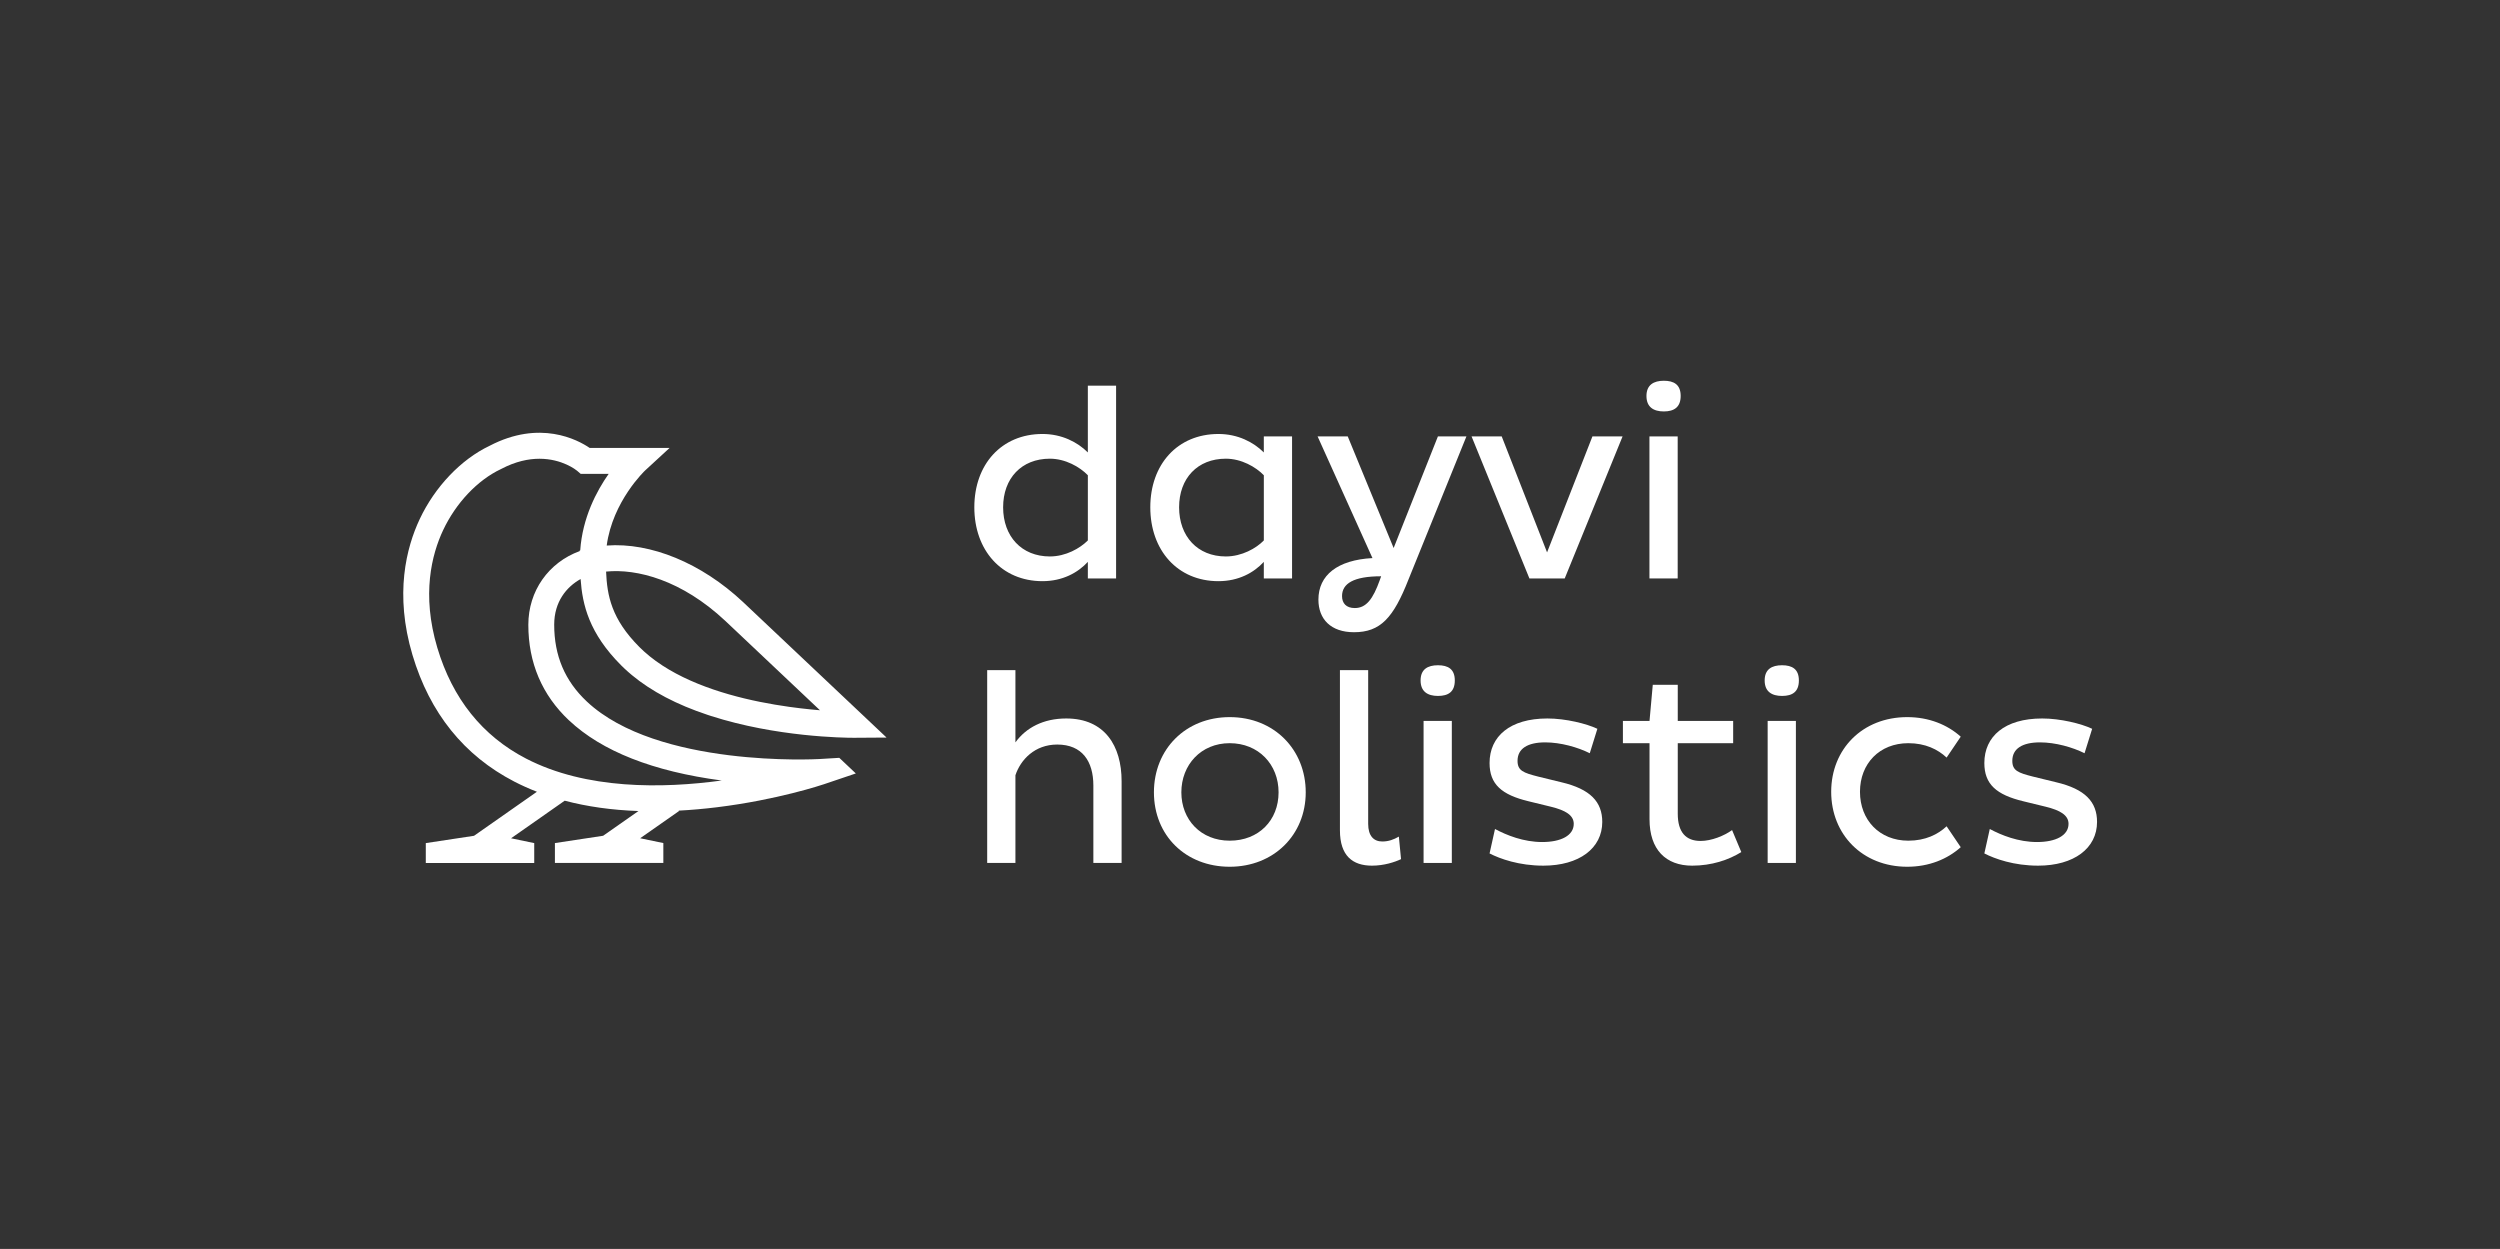 <?xml version="1.0" encoding="UTF-8"?> <svg xmlns="http://www.w3.org/2000/svg" id="Fläche" viewBox="0 0 1933.23 965.79"><rect x="0" y="0" width="1933.23" height="965.79" fill="#333333" stroke="none"/><defs><style> .cls-1 { fill: #fff; stroke-width: 0px; } </style></defs><path class="cls-1" d="M448.98,447.8c1.37,19.88,6.58,41.93,31.41,66.75.81.81,1.64,1.61,2.48,2.4.21.2.42.39.63.58.66.61,1.32,1.21,1.99,1.81.19.17.39.34.58.51.73.64,1.47,1.28,2.23,1.91.11.09.22.18.33.28,15.17,12.59,34.76,22.87,58.57,30.76.26.09.52.17.78.26.6.2,1.21.39,1.82.59,50.53,16.28,103.05,16.87,110.2,16.87.3,0,.52,0,.66,0l24.91-.17-111.01-104.82-.03-.03c-32.22-30.2-71.43-46.17-105.37-43.64,4.59-34.3,29.51-57.87,29.77-58.11l18.86-17.36h-61.78c-9.44-6.42-38.59-21.94-77.43-1.65-22.05,10.47-42.24,31.65-54.03,56.69-10.31,21.9-19.65,57.9-5.58,105.08,13.37,44.84,39.84,77.77,78.7,97.87,5.61,2.9,11.45,5.52,17.51,7.88l-48.63,34.05-37.29,5.65v15.38h83.85v-15.38l-17.92-3.73,41.49-29.06c17.45,4.6,36.48,7.27,57.02,8l-27.31,19.12-37.29,5.65v15.38h83.85v-15.38l-17.92-3.73,30.02-21.02-.23-.33c9.58-.5,19.43-1.37,29.56-2.61,46.74-5.73,81.38-17.34,82.83-17.83l24.58-8.32-12.78-12.07-15.61.94c-1.24.08-125.07,6.88-179.68-44.54-16.93-15.95-25.17-35.37-25.17-59.38,0-17.73,9.49-29.17,20.43-35.29ZM560.83,480.08l73.24,69.16c-2.32-.19-4.76-.41-7.31-.67s-5.19-.54-7.92-.87c-2.73-.32-5.55-.69-8.44-1.09-7.22-1.01-14.89-2.28-22.77-3.87-31.53-6.38-66.45-17.98-89.71-39.08-1.16-1.05-2.3-2.13-3.4-3.24-21.76-21.76-25.04-39.95-25.84-58.42,23.84-2.36,58.37,6.44,92.14,38.08ZM440.04,557.07c25.35,23.85,65.05,39.49,118.05,46.49-45.8,6.27-104.84,7.09-151.27-16.95-33.82-17.51-56.92-46.38-68.67-85.79-12.26-41.13-4.31-72.11,4.51-90.85,9.91-21.04,26.6-38.69,44.66-47.21l.38-.19c11.11-5.83,21.05-7.82,29.45-7.82,17.61,0,28.45,8.75,29.07,9.26l2.81,2.41h21.66c-9.45,13.42-20.25,33.94-22.01,59.13l-.43.1v.51c-24.05,8.81-39.7,30.8-39.7,56.96,0,29.42,10.59,54.31,31.48,73.97Z"></path><path class="cls-1" d="M806.15,449.41c15.54,0,27.3-6.51,35.07-14.91v12.81h21.84v-149.1h-21.84v51.66c-7.98-7.98-20.16-14.28-35.07-14.28-31.71,0-52.71,23.52-52.71,56.7s21,57.12,52.71,57.12ZM811.83,354.7c11.97,0,23.1,6.3,29.4,12.81v50.4c-6.09,6.09-17.01,12.39-29.4,12.39-21.84,0-36.12-15.54-36.12-38.01s14.28-37.59,36.12-37.59Z"></path><path class="cls-1" d="M942.23,449.41c15.54,0,27.3-6.51,35.07-14.91v12.81h21.84v-109.83h-21.84v12.39c-7.98-7.98-20.16-14.28-35.07-14.28-31.71,0-52.71,23.52-52.71,56.7s21,57.12,52.71,57.12ZM947.91,354.7c11.97,0,23.1,6.3,29.4,12.81v50.4c-5.88,6.09-17.01,12.39-29.4,12.39-21.84,0-36.12-15.54-36.12-38.01s14.28-37.59,36.12-37.59Z"></path><path class="cls-1" d="M1077.69,423.79l-35.49-86.31h-23.31l42.42,94.08c-27.09,1.47-41.79,13.23-41.79,32.13,0,15.12,9.66,25.2,27.51,25.2,20.37,0,30.45-10.92,42.21-40.95l44.73-110.46h-22.05l-34.23,86.31ZM1066.98,448.57c-5.25,14.7-10.5,21.63-19.32,21.63-6.72,0-9.87-3.78-9.87-9.24,0-9.66,8.82-15.33,30.24-15.33l-1.05,2.94Z"></path><polygon class="cls-1" points="1196.33 427.15 1161.26 337.48 1137.95 337.48 1182.68 447.31 1209.98 447.31 1254.72 337.48 1231.41 337.48 1196.33 427.15"></polygon><rect class="cls-1" x="1275.5" y="337.48" width="21.84" height="109.83"></rect><path class="cls-1" d="M1286.63,318.16c7.77,0,13.02-3.15,13.02-11.97s-5.25-11.76-13.02-11.76-13.44,3.15-13.44,11.76,5.46,11.97,13.44,11.97Z"></path><path class="cls-1" d="M824.49,555.59c-17.64,0-31.08,7.14-39.27,18.48v-55.86h-21.84v149.1h21.84v-67.83c3.99-11.97,14.91-23.73,32.34-23.73,19.32,0,27.93,13.02,27.93,31.71v59.85h21.84v-63.21c0-27.3-13.02-48.51-42.84-48.51Z"></path><path class="cls-1" d="M950.91,554.54c-34.02,0-58.59,24.78-58.59,58.17s24.57,57.54,58.59,57.54,58.8-24.57,58.8-57.54-24.36-58.17-58.8-58.17ZM950.91,650.09c-22.26,0-37.38-16.17-37.38-37.38s15.12-38.01,37.38-38.01,37.8,16.38,37.8,38.01-15.33,37.38-37.8,37.38Z"></path><path class="cls-1" d="M1068.92,650.72c-6.72,0-10.92-4.41-10.92-13.65v-118.86h-21.84v123.9c0,19.74,9.87,27.3,24.78,27.3,9.24,0,17.64-2.73,22.47-5.04l-1.68-17.43c-3.99,2.31-7.98,3.78-12.81,3.78Z"></path><path class="cls-1" d="M1111.97,514.43c-7.98,0-13.44,3.15-13.44,11.76s5.46,11.97,13.44,11.97,13.02-3.15,13.02-11.97-5.25-11.76-13.02-11.76Z"></path><rect class="cls-1" x="1100.84" y="557.48" width="21.84" height="109.83"></rect><path class="cls-1" d="M1207.52,604.94l-18.06-4.41c-11.55-2.94-15.96-4.62-15.96-12.18,0-9.45,7.77-14.28,21.42-14.28,11.97,0,25.2,3.78,34.44,8.4l5.88-18.9c-8.4-3.99-24.57-7.98-38.64-7.98-28.98,0-44.73,13.86-44.73,34.44,0,16.38,9.24,24.57,30.24,29.61l17.22,4.2c11.13,2.73,17.64,6.51,17.64,13.23,0,9.03-9.87,14.07-24.36,14.07s-27.51-5.25-36.54-10.08l-4.2,18.9c8.19,4.2,22.89,9.45,41.58,9.45,27.72,0,45.57-13.44,45.57-33.81,0-15.54-9.24-25.41-31.5-30.66Z"></path><path class="cls-1" d="M1315.04,650.3c-11.34,0-17.64-6.72-17.64-21v-54.6h42.84v-17.22h-42.84v-27.93h-19.32l-2.52,27.93h-20.58v17.22h20.58v58.8c0,23.52,12.6,35.91,32.97,35.91,15.12,0,28.14-4.41,38.01-10.5l-7.14-17.01c-6.09,4.41-15.96,8.4-24.36,8.4Z"></path><rect class="cls-1" x="1366.91" y="557.48" width="21.84" height="109.83"></rect><path class="cls-1" d="M1378.04,514.43c-7.98,0-13.44,3.15-13.44,11.76s5.46,11.97,13.44,11.97,13.02-3.15,13.02-11.97-5.25-11.76-13.02-11.76Z"></path><path class="cls-1" d="M1475.69,574.7c13.23,0,22.89,4.83,29.61,11.13l10.92-16.17c-10.29-9.24-24.57-15.12-41.37-15.12-34.65,0-58.8,24.78-58.8,57.75s24.15,57.96,58.8,57.96c16.8,0,31.08-5.88,41.37-15.12l-10.92-16.17c-6.72,6.3-16.38,11.13-29.61,11.13-22.26,0-37.38-15.96-37.38-37.8s15.12-37.59,37.38-37.59Z"></path><path class="cls-1" d="M1590.13,604.94l-18.06-4.41c-11.55-2.94-15.96-4.62-15.96-12.18,0-9.45,7.77-14.28,21.42-14.28,11.97,0,25.2,3.78,34.44,8.4l5.88-18.9c-8.4-3.99-24.57-7.98-38.64-7.98-28.98,0-44.73,13.86-44.73,34.44,0,16.38,9.24,24.57,30.24,29.61l17.22,4.2c11.13,2.73,17.64,6.51,17.64,13.23,0,9.03-9.87,14.07-24.36,14.07s-27.51-5.25-36.54-10.08l-4.2,18.9c8.19,4.2,22.89,9.45,41.58,9.45,27.72,0,45.57-13.44,45.57-33.81,0-15.54-9.24-25.41-31.5-30.66Z"></path></svg> 